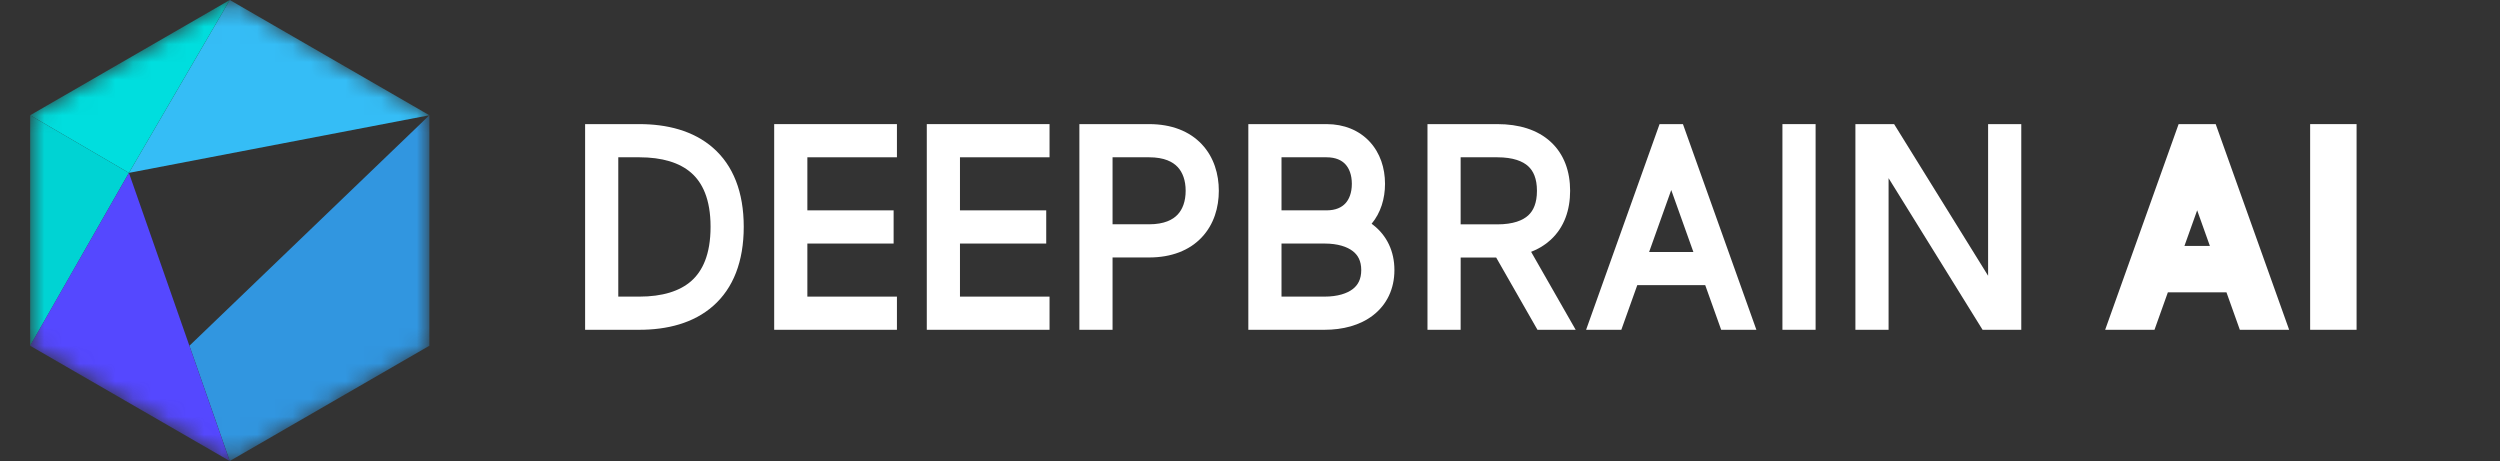 <svg width="141" height="26" viewBox="0 0 141 26" fill="none" xmlns="http://www.w3.org/2000/svg">
<rect x="0" y="0" width="141" height="26" fill="#333333" stroke="none"/>
<mask id="mask0_112_9640" style="mask-type:alpha" maskUnits="userSpaceOnUse" x="1" y="0" width="24" height="26">
<path d="M12.959 0L24.217 6.5V19.5L12.959 26L1.7 19.5V6.5L12.959 0Z" fill="#C4C4C4"/>
</mask>
<g mask="url(#mask0_112_9640)">
<path d="M24.216 6.5L12.959 0L7.271 9.75L24.216 6.5Z" fill="#35BDF6"/>
<path d="M12.959 0L1.701 6.5L7.271 9.75L12.959 0Z" fill="#00DEDE"/>
<path d="M1.701 6.5V19.5L7.271 9.75L1.701 6.5Z" fill="#00D3D3"/>
<path d="M24.217 19.5L12.959 26L10.684 19.5L24.217 6.5V19.5Z" fill="#3196E0"/>
<path d="M7.271 9.75L1.697 19.5L12.955 26L7.271 9.75Z" fill="#5548FF"/>
</g>
<path fill-rule="evenodd" clip-rule="evenodd" d="M124.965 7L129.108 18.6H126.327L125.573 16.489H122.267L121.513 18.6H118.731L122.874 7H124.965ZM123.202 13.87H124.637L123.92 11.861L123.202 13.87Z" fill="white"/>
<path d="M130.292 7V18.6H132.911V7H130.292Z" fill="white"/>
<path fill-rule="evenodd" clip-rule="evenodd" d="M94.918 7L99.06 18.6H97.074L96.175 16.083H92.342L91.443 18.6H89.456L93.599 7H94.918ZM93.01 14.213H95.507L94.258 10.717L93.01 14.213Z" fill="white"/>
<path d="M100.529 7V18.6H102.4V7H100.529Z" fill="white"/>
<path d="M104.645 7V18.6H106.516V10.048L111.817 18.6H114V7H112.129V15.552L106.828 7H104.645Z" fill="white"/>
<path fill-rule="evenodd" clip-rule="evenodd" d="M84.458 7C85.656 7.002 86.704 7.306 87.458 7.999C88.228 8.706 88.555 9.691 88.555 10.762C88.555 11.834 88.228 12.819 87.458 13.526C87.139 13.819 86.768 14.043 86.355 14.203L88.868 18.6H86.713L84.384 14.525H82.382L82.38 18.6H80.51V7H81.445H84.458ZM82.38 12.654V8.871H84.444C85.356 8.871 85.891 9.1 86.192 9.377C86.481 9.642 86.684 10.07 86.684 10.762C86.684 11.455 86.481 11.883 86.192 12.149C85.891 12.425 85.356 12.654 84.444 12.654H82.38Z" fill="white"/>
<path fill-rule="evenodd" clip-rule="evenodd" d="M74.826 7C75.798 7.002 76.645 7.342 77.246 7.987C77.841 8.625 78.115 9.477 78.115 10.368C78.115 11.2 77.876 11.999 77.359 12.62C77.387 12.641 77.415 12.661 77.442 12.682C78.215 13.28 78.645 14.169 78.645 15.232C78.645 16.296 78.215 17.184 77.442 17.782C76.698 18.357 75.723 18.6 74.703 18.6H71.343H70.406V7H71.342H74.826ZM74.816 11.864C75.345 11.864 75.675 11.691 75.877 11.473C76.088 11.247 76.244 10.883 76.244 10.368C76.244 9.853 76.088 9.489 75.877 9.262C75.675 9.045 75.345 8.871 74.816 8.871L72.277 8.871V11.864L74.816 11.864ZM72.277 13.736V16.729H74.703C75.451 16.729 75.979 16.548 76.297 16.302C76.585 16.079 76.774 15.752 76.774 15.232C76.774 14.713 76.585 14.385 76.297 14.163C75.981 13.918 75.456 13.737 74.712 13.736H72.277Z" fill="white"/>
<path fill-rule="evenodd" clip-rule="evenodd" d="M33.935 7H33V18.6H33.935H36.058C37.616 18.6 39.111 18.235 40.224 17.253C41.359 16.252 41.947 14.745 41.947 12.791C41.947 10.834 41.352 9.331 40.213 8.336C39.097 7.36 37.604 7 36.058 7H33.935ZM34.871 16.729V8.871H36.058C37.346 8.871 38.329 9.174 38.981 9.744C39.611 10.294 40.076 11.22 40.076 12.791C40.076 14.366 39.614 15.296 38.987 15.85C38.338 16.422 37.356 16.729 36.058 16.729H34.871Z" fill="white"/>
<path fill-rule="evenodd" clip-rule="evenodd" d="M60.877 7V18.6H62.748V14.521H64.809C66.067 14.521 67.085 14.126 67.783 13.382C68.47 12.651 68.742 11.693 68.742 10.76C68.742 9.828 68.47 8.87 67.783 8.138C67.085 7.395 66.067 7 64.809 7H60.877ZM62.748 12.65V8.871H64.809C65.668 8.871 66.148 9.13 66.419 9.419C66.702 9.72 66.871 10.175 66.871 10.76C66.871 11.346 66.702 11.801 66.419 12.102C66.148 12.391 65.668 12.65 64.809 12.65H62.748Z" fill="white"/>
<path d="M43.664 7H50.587V8.871H45.535V11.864H50.4V13.736H45.535V16.729H50.587V18.6H43.664V7Z" fill="white"/>
<path d="M52.271 7V18.6H59.194V16.729H54.142V13.736H59.007V11.864H54.142V8.871H59.194V7H52.271Z" fill="white"/>
</svg>
